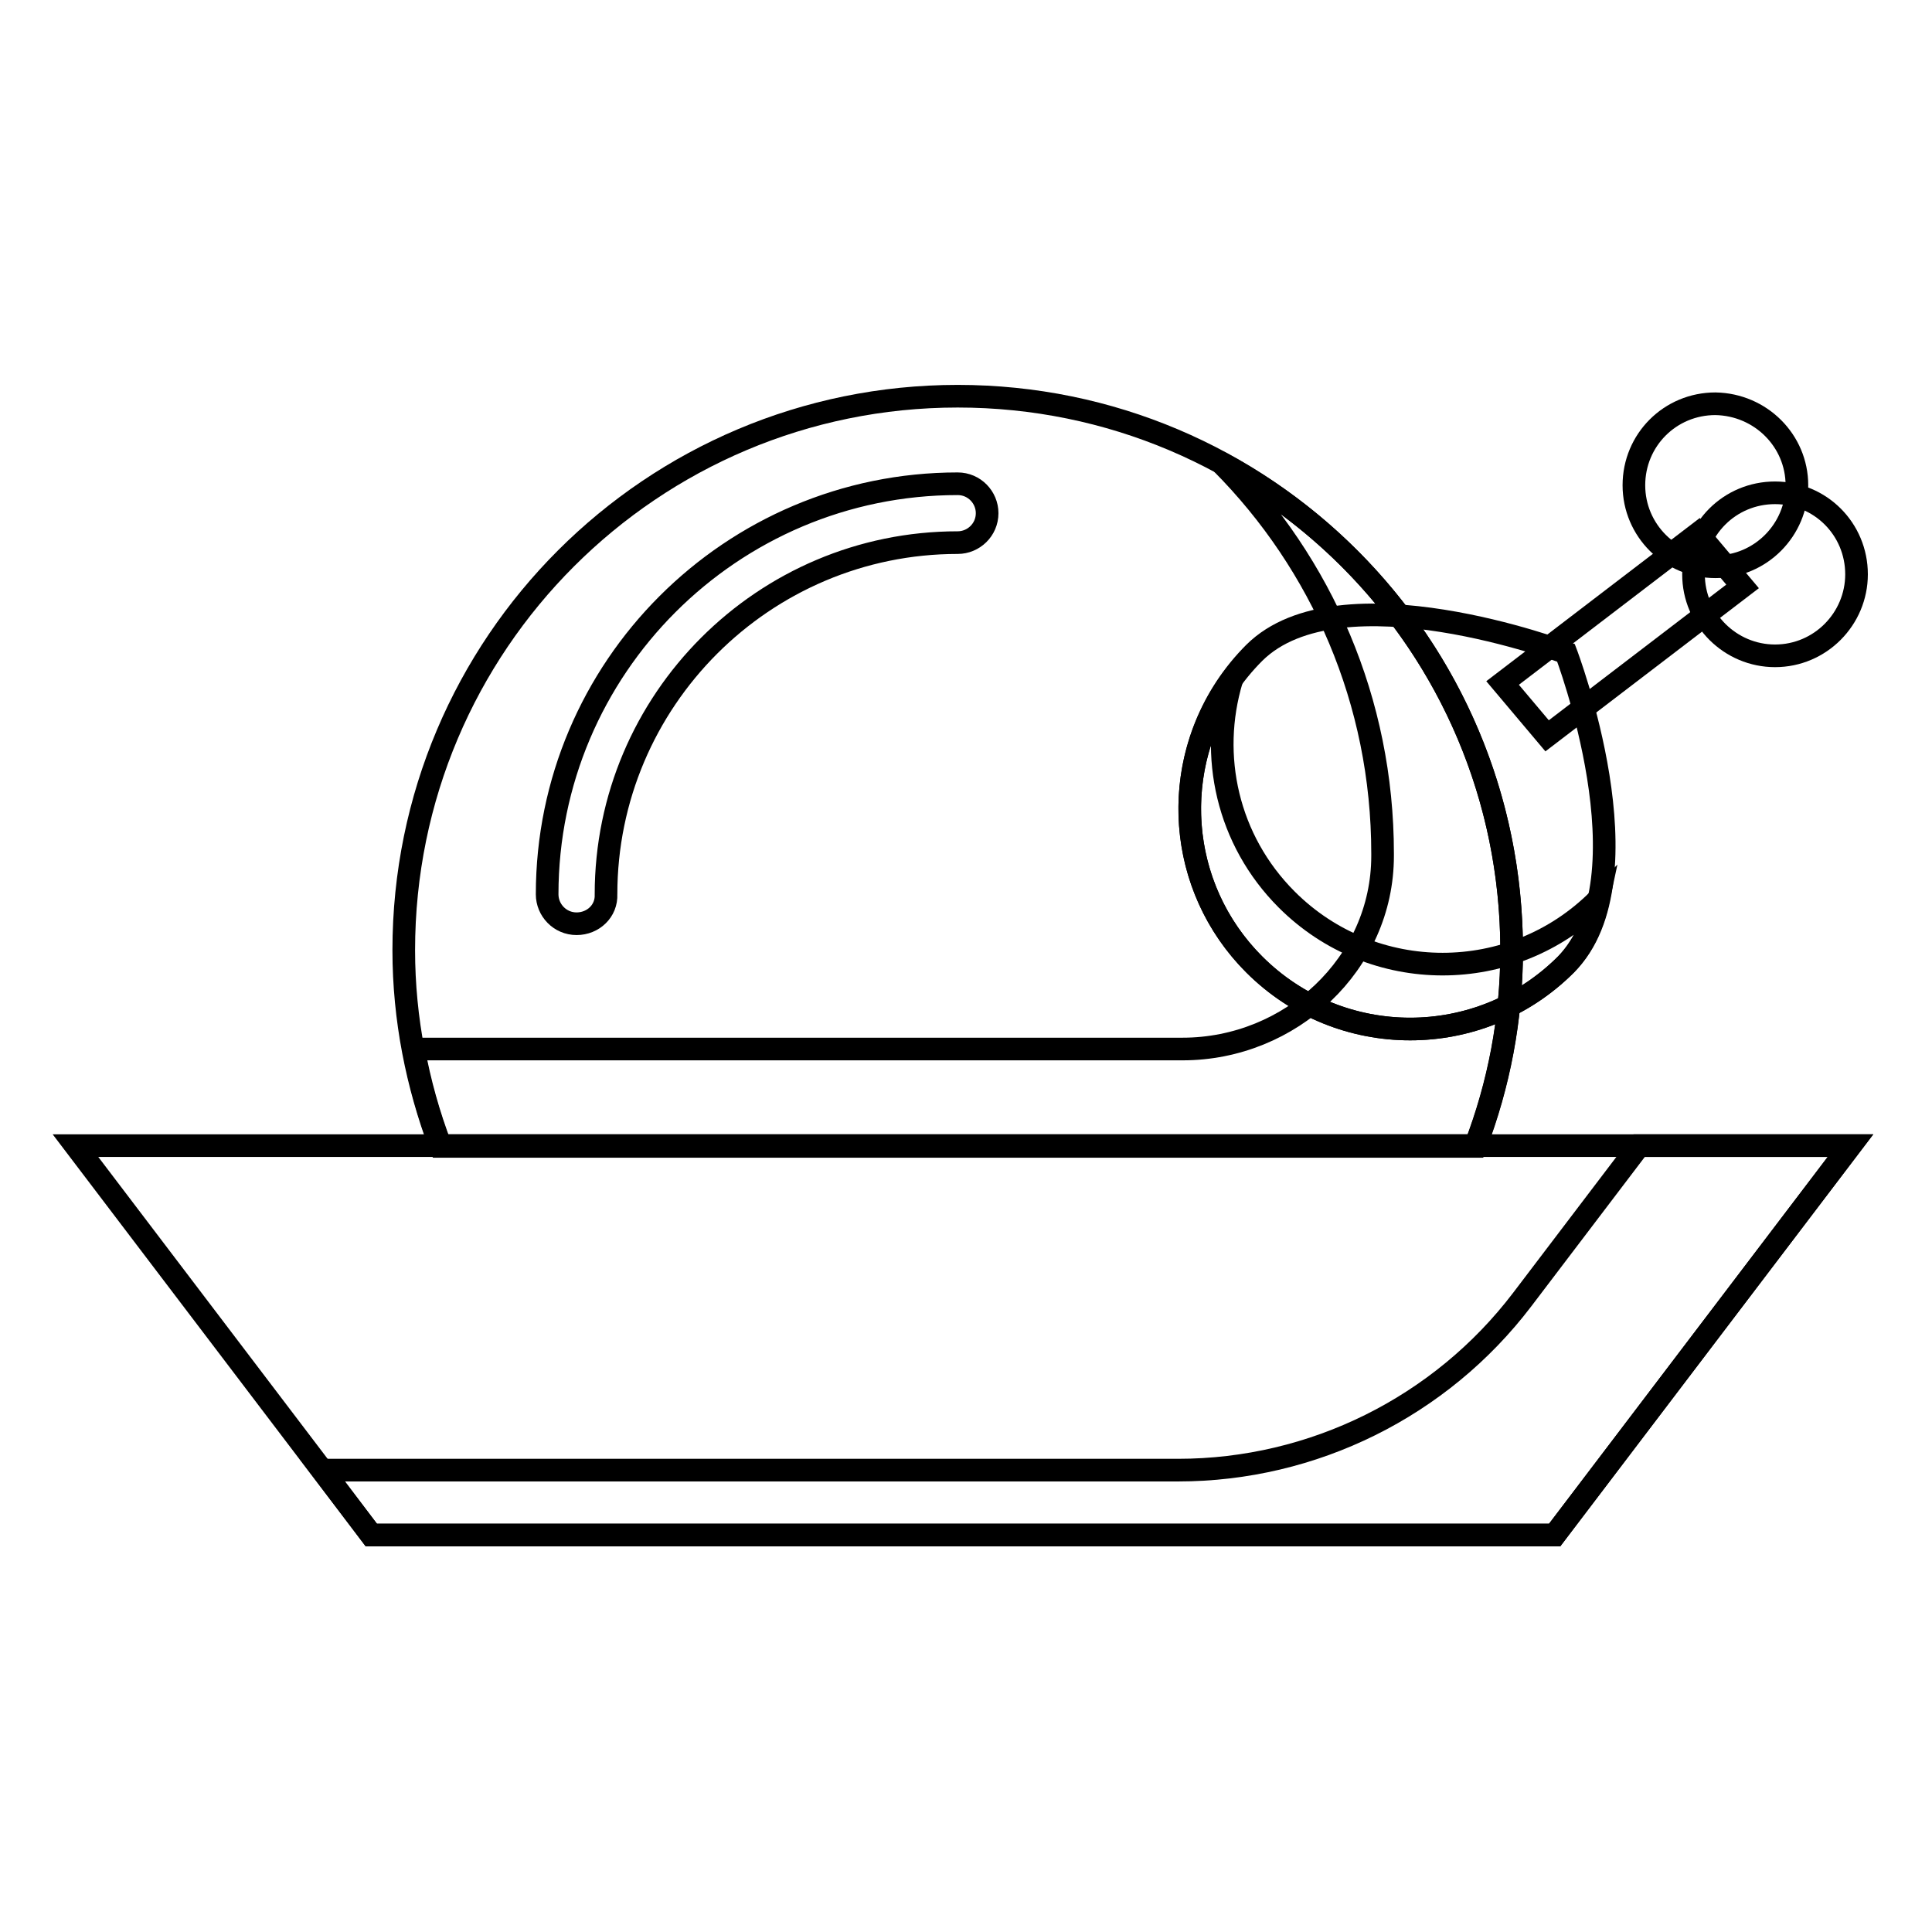 <?xml version="1.0" encoding="utf-8"?>
<!-- Svg Vector Icons : http://www.onlinewebfonts.com/icon -->
<!DOCTYPE svg PUBLIC "-//W3C//DTD SVG 1.1//EN" "http://www.w3.org/Graphics/SVG/1.1/DTD/svg11.dtd">
<svg version="1.1" xmlns="http://www.w3.org/2000/svg" xmlns:xlink="http://www.w3.org/1999/xlink" x="0px" y="0px" viewBox="0 0 256 256" enable-background="new 0 0 256 256" xml:space="preserve">
<g><g><path stroke-width="3" fill-opacity="0" stroke="#000000"  d="M206,203.4H49.2L10,151.8h235.2L206,203.4z"/><path stroke-width="3" fill-opacity="0" stroke="#000000"  d="M217.2,151.8l-15.5,20.4c-10.8,14.2-27.7,22.6-45.6,22.6H42.7l6.5,8.6H206l39.2-51.6H217.2z"/><path stroke-width="3" fill-opacity="0" stroke="#000000"  d="M195.5,151.8c3.1-8.1,4.8-16.8,4.8-25.9c0-40.5-32.8-73.4-73.4-73.4c-40.5,0-73.4,32.8-73.4,73.4c0,9.2,1.8,17.9,4.8,25.9H195.5z"/><path stroke-width="3" fill-opacity="0" stroke="#000000"  d="M76.4,122.4c-2.2,0-3.9-1.8-3.9-3.9c0-30,24.4-54.4,54.4-54.4c2.2,0,3.9,1.8,3.9,3.9c0,2.2-1.8,3.9-3.9,3.9c-25.7,0-46.6,20.9-46.6,46.6C80.4,120.7,78.6,122.4,76.4,122.4z"/><path stroke-width="3" fill-opacity="0" stroke="#000000"  d="M161.9,61.4c13.2,13.3,21.3,31.5,21.3,51.7c0,0.1,0,0.2,0,0.3c0,14.3-12.2,25.6-26.5,25.6H54.8c0.8,4.4,2,8.7,3.6,12.9h137.1c3.1-8.1,4.8-16.8,4.8-25.9C200.3,98,184.8,73.8,161.9,61.4z"/><path stroke-width="3" fill-opacity="0" stroke="#000000"  d="M207.5,86.5c0,0,11.4,29.9,0,41.3c-11.4,11.4-29.9,11.4-41.3,0c-11.4-11.4-11.4-29.9,0-41.3C177.6,75.2,207.5,86.5,207.5,86.5z"/><path stroke-width="3" fill-opacity="0" stroke="#000000"  d="M211.8,119.2c-11.4,11.4-29.9,11.4-41.3,0c-7.9-7.9-10.3-19.1-7.3-29.1c-8.3,11.4-7.3,27.4,3,37.7c11.4,11.4,29.9,11.4,41.3,0C209.7,125.5,211.1,122.5,211.8,119.2C211.8,119.2,211.8,119.2,211.8,119.2z"/><path stroke-width="3" fill-opacity="0" stroke="#000000"  d="M205,97.5l-5.9-7L225,70.7l5.9,7L205,97.5z"/><path stroke-width="3" fill-opacity="0" stroke="#000000"  d="M238.1,64.3c0,5.9-4.8,10.8-10.8,10.8c-5.9,0-10.8-4.8-10.8-10.8s4.8-10.8,10.8-10.8C233.3,53.6,238.1,58.4,238.1,64.3z"/><path stroke-width="3" fill-opacity="0" stroke="#000000"  d="M246,76.1c0,5.9-4.8,10.8-10.8,10.8c-5.9,0-10.8-4.8-10.8-10.8s4.8-10.8,10.8-10.8C241.2,65.3,246,70.1,246,76.1z"/></g></g>
</svg>